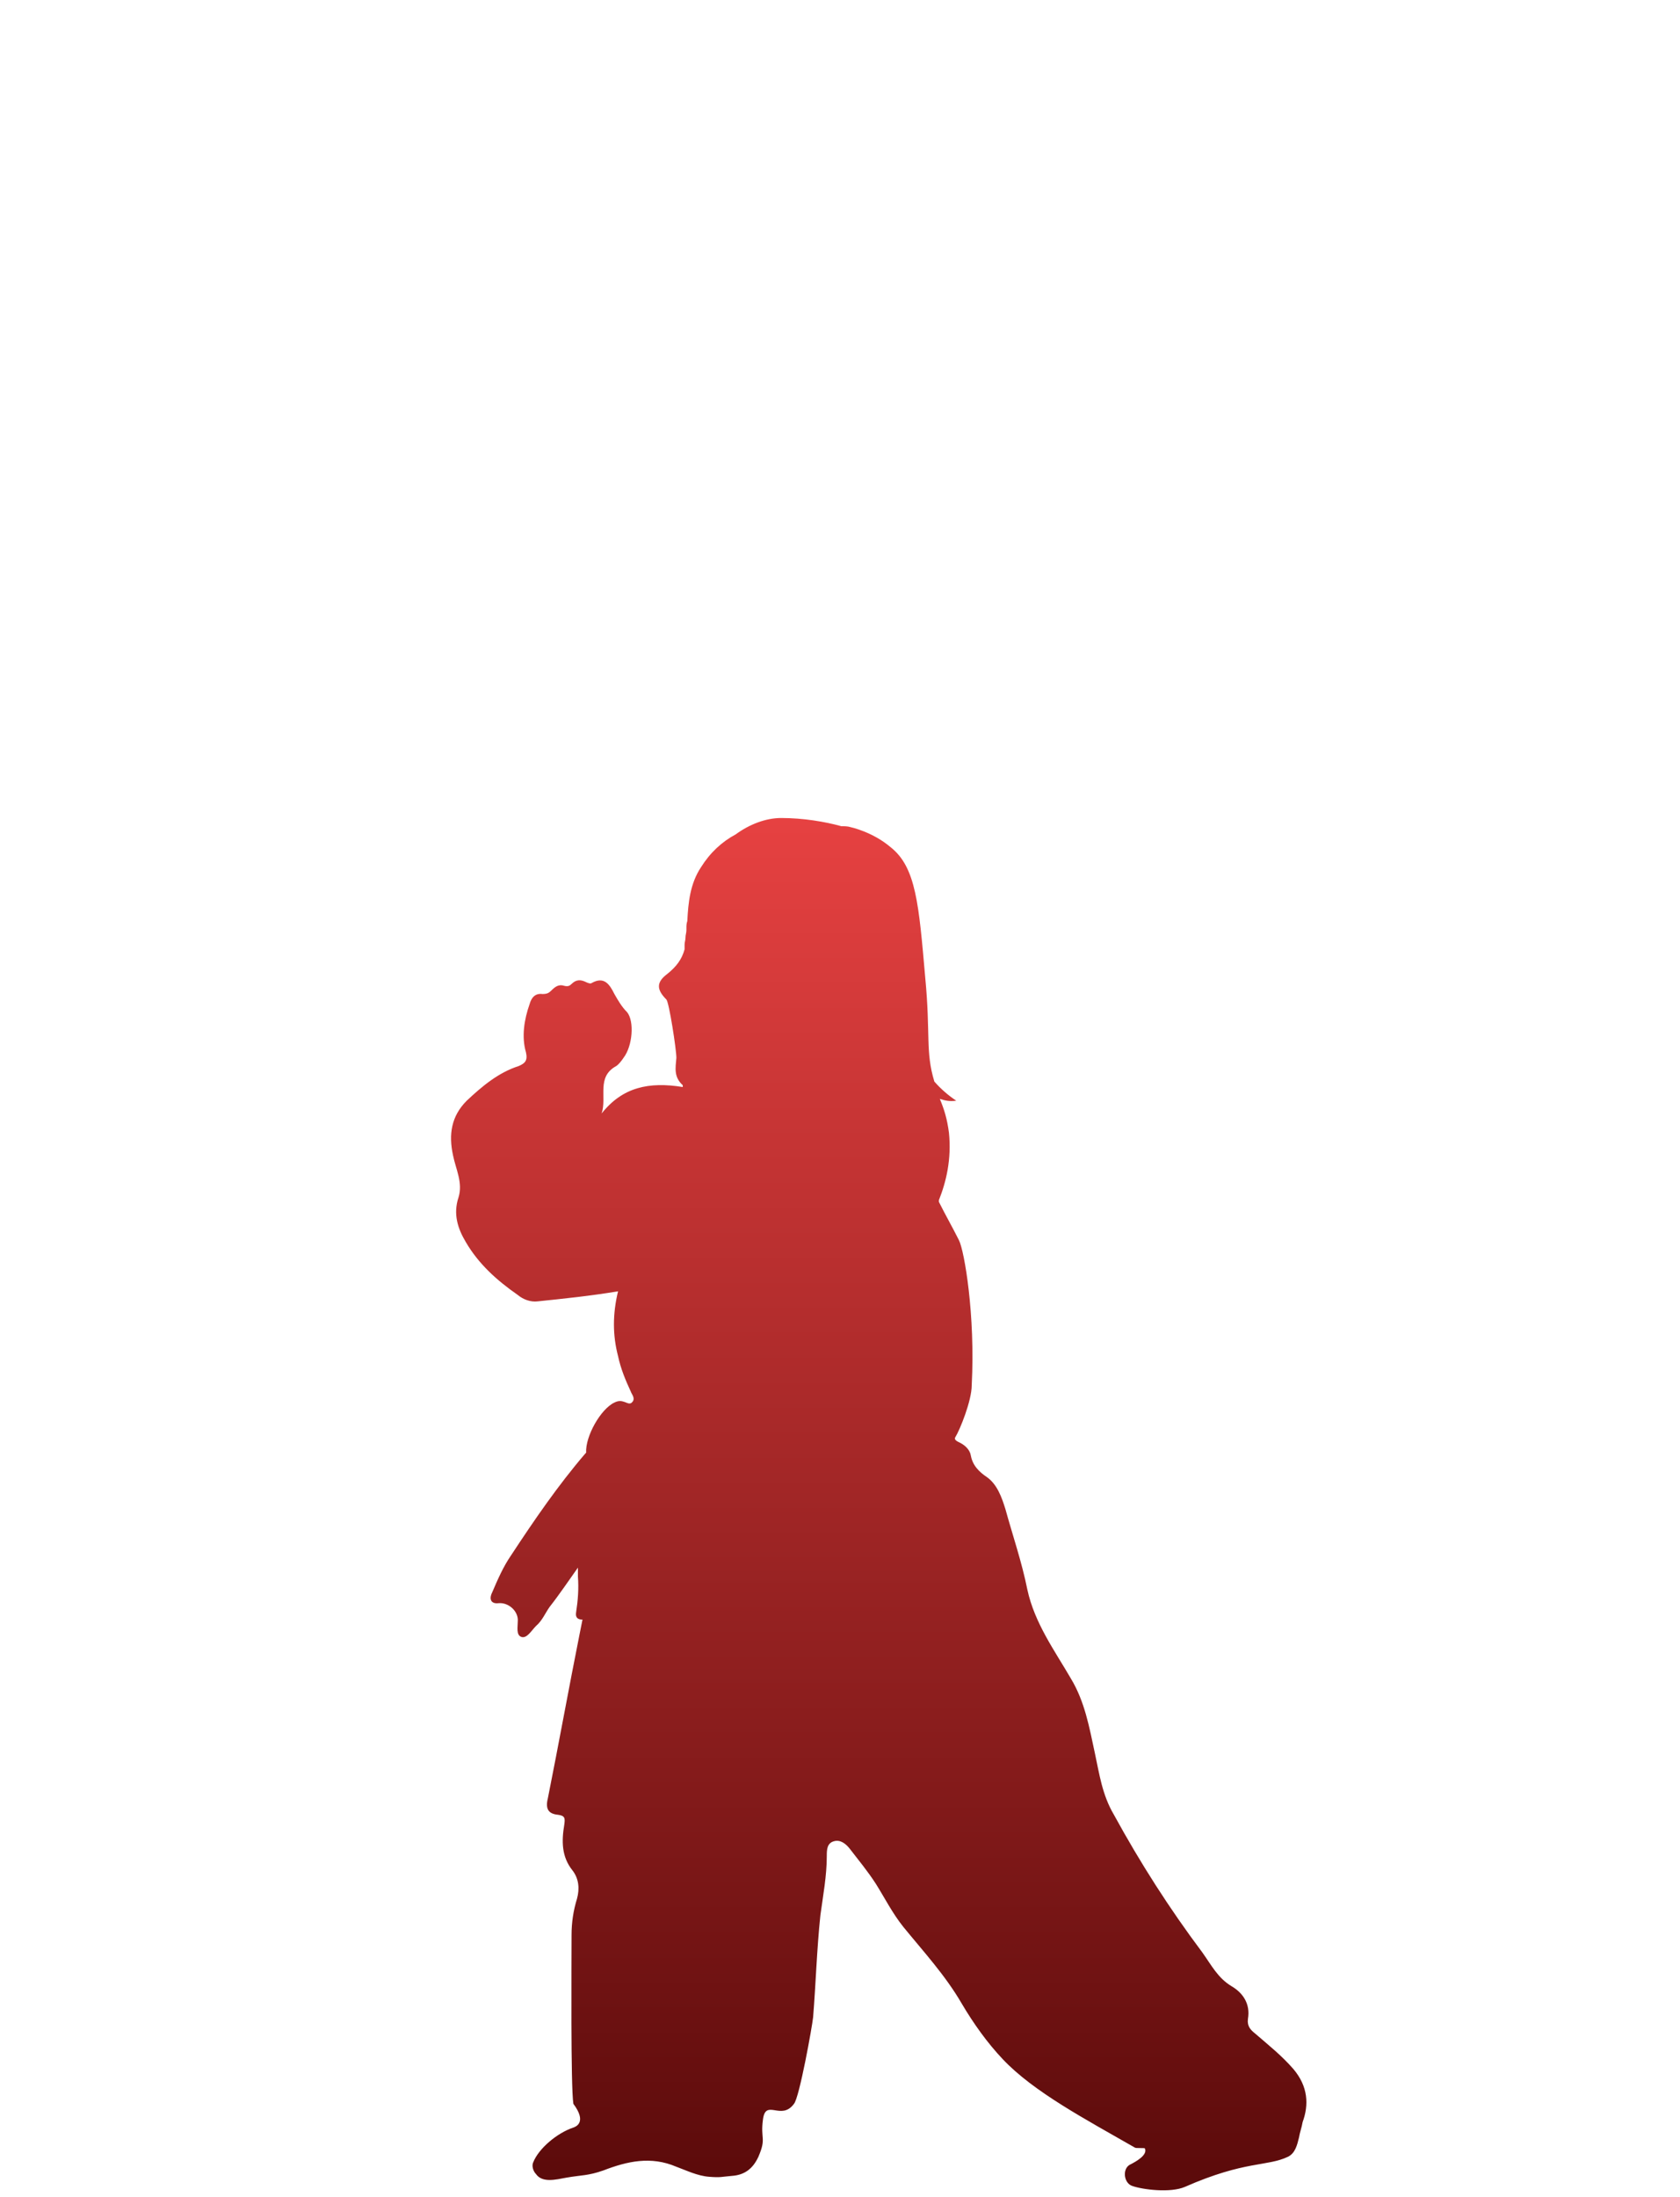 <?xml version="1.0" encoding="utf-8"?>
<!-- Generator: Adobe Illustrator 27.5.0, SVG Export Plug-In . SVG Version: 6.00 Build 0)  -->
<svg version="1.1" id="Ebene_1" xmlns="http://www.w3.org/2000/svg" xmlns:xlink="http://www.w3.org/1999/xlink" x="0px" y="0px"
	 viewBox="0 0 184.3 240.9" style="enable-background:new 0 0 184.3 240.9;" xml:space="preserve">
<style type="text/css">
	.st0{fill:url(#SVGID_1_);}
</style>
<linearGradient id="SVGID_1_" gradientUnits="userSpaceOnUse" x1="96.426" y1="89.982" x2="96.426" y2="240.663">
	<stop  offset="0" style="stop-color:#E64141"/>
	<stop  offset="1" style="stop-color:#5A0A0A"/>
</linearGradient>
<path class="st0" d="M141.9,226.9c-1.3-1.5-2.7-2.6-4.2-3.9c-0.5-0.4-0.9-0.8-0.8-1.6c0.3-1.7-0.6-2.9-1.8-3.6
	c-1.5-0.9-2.2-2.3-3.2-3.7c-3.6-4.8-6.8-9.8-9.7-15.1c-1.3-2.2-1.6-4.5-2.1-6.8c-0.6-2.8-1.1-5.6-2.6-8.1c-1.8-3.1-4-6.1-4.8-9.8
	c-0.6-3-1.6-5.9-2.4-8.8c-0.4-1.3-0.9-2.7-2-3.5c-0.9-0.6-1.6-1.3-1.8-2.4c-0.1-0.6-0.6-1.1-1.2-1.4c-0.2-0.1-0.7-0.3-0.5-0.6
	c0.5-0.8,1.8-4,1.8-5.7c0.4-7.7-0.8-14.7-1.4-15.9c-0.7-1.4-1.5-2.8-2.2-4.2c0-0.1,0-0.1,0-0.2c0.8-2,1.4-4.5,1.1-7.4
	c-0.2-1.5-0.5-2.5-1-3.7c0.6,0.2,1.1,0.3,1.8,0.2c-0.9-0.6-1.7-1.3-2.4-2.1c-1-3.3-0.4-5.1-1-11.4c-0.7-8-1-12.1-3.8-14.3
	c-2-1.7-4.4-2.2-4.4-2.2c-0.3-0.1-0.7-0.1-1-0.1c-1.8-0.5-4.2-0.9-6.6-0.9c-1.7,0-3.5,0.7-5,1.8c-1.5,0.8-2.8,2-3.8,3.6
	c-1.2,1.8-1.4,3.9-1.5,5.9c-0.1,0.3-0.1,0.5-0.1,0.8c0,0.1,0,0.1,0,0.2c0,0.3-0.1,0.5-0.1,0.8l0,0c0,0.3-0.1,0.5-0.1,0.8
	c0,0.1,0,0.1,0,0.2c0,0.1,0,0.2,0,0.3c-0.3,1.1-0.9,1.9-1.9,2.7c-1.2,0.9-1.2,1.7-0.1,2.8c0.3,0.3,1.1,5.5,1.1,6.4
	c-0.1,1.1-0.3,2.1,0.7,3c0,0.1,0,0.1,0,0.2c-3.7-0.6-6.6,0-8.9,2.9c0.6-1.8-0.6-4,1.6-5.2c0.3-0.2,0.6-0.6,0.8-0.9
	c1-1.3,1.2-4,0.4-5c-0.6-0.6-1-1.3-1.4-2c-0.5-1-1.1-2-2.5-1.2c-0.1,0.1-0.4,0-0.6-0.1c-0.6-0.3-1.1-0.3-1.6,0.2
	c-0.2,0.2-0.4,0.3-0.8,0.2c-0.6-0.2-1,0.1-1.4,0.5c-0.3,0.3-0.5,0.4-1,0.4c-0.8-0.1-1.2,0.4-1.4,1.1c-0.6,1.7-0.9,3.6-0.4,5.3
	c0.2,0.9-0.1,1.2-0.8,1.5c-2.2,0.7-4,2.2-5.7,3.8c-1.7,1.7-2,3.7-1.5,6c0.3,1.5,1.1,3,0.6,4.6c-0.6,1.8-0.1,3.4,0.8,4.9
	c1.4,2.4,3.4,4.2,5.7,5.8c0.6,0.5,1.4,0.8,2.2,0.7c2.9-0.3,5.8-0.6,8.8-1.1c-0.6,2.5-0.6,4.8,0,7.1c0.3,1.4,0.8,2.6,1.4,3.9
	c0.1,0.3,0.5,0.7,0.2,1.1c-0.3,0.4-0.6,0.1-1,0c-0.3-0.1-0.6-0.1-1,0.1c-1.5,0.7-3.2,3.7-3.1,5.5c0,0-0.1,0.1-0.1,0.1
	c-3,3.5-5.6,7.3-8.1,11.1c-0.9,1.3-1.5,2.7-2.1,4.1c-0.4,0.8-0.1,1.3,0.7,1.2c1.1-0.1,2.2,0.9,2.1,2c0,0.6-0.2,1.5,0.4,1.7
	c0.6,0.2,1.1-0.7,1.6-1.2c0.7-0.6,1-1.4,1.5-2.1c1.1-1.4,2.1-2.9,3.1-4.3c0,0.3,0,0.6,0,1c0.1,1.3,0,2.6-0.2,3.9
	c-0.1,0.6,0.2,0.8,0.7,0.8c-0.1,0.5-0.2,1-0.3,1.5c-1.2,6-2.3,12.1-3.5,18.1c-0.3,1.2,0.1,1.7,1.1,1.8c0.8,0.1,0.8,0.4,0.7,1.1
	c-0.3,1.8-0.3,3.5,0.9,5c0.7,0.9,0.8,2,0.5,3.1c-0.4,1.3-0.6,2.6-0.6,4c0,3-0.1,16.6,0.2,18.5c1.5,2,0.3,2.5,0,2.6
	c-1.8,0.6-3.8,2.3-4.4,3.8c-0.2,0.4,0,1,0.3,1.3c0.7,1,2.2,0.6,3.3,0.4c1.7-0.3,2.4-0.2,4.1-0.8c2.6-1,5.2-1.6,8-0.4
	c1.1,0.4,2.3,1,3.6,1.1s1.3,0,2.5-0.1c1.4-0.1,2.3-0.8,2.9-2.1c0.9-2.1,0.2-1.9,0.5-4.1c0.3-2.3,2,0.2,3.4-1.7
	c0.6-0.7,2-8.5,2.1-9.5c0.3-3.7,0.4-7.4,0.8-11.2c0.3-2.2,0.7-4.3,0.7-6.5c0-0.6,0-1.4,0.8-1.6c0.7-0.2,1.3,0.3,1.7,0.8
	c1,1.3,2,2.5,2.9,3.9c1,1.6,1.8,3.2,3,4.7c2.2,2.7,4.6,5.3,6.4,8.4c1.3,2.2,2.8,4.3,4.5,6.1c3.4,3.6,9.1,6.6,14.5,9.7
	c0.1,0.1,1.1,0,1.1,0.1c0.3,0.7-0.9,1.4-1.7,1.8c-0.8,0.5-0.6,2,0.3,2.3c1.1,0.4,4.2,0.8,5.8,0.1c6.6-2.9,9-2.2,11.3-3.3
	c0.8-0.4,1-1.3,1.2-2.1c0.1-0.6,0.3-1.1,0.4-1.7C143.6,230.8,143.5,228.8,141.9,226.9z"/>
</svg>
